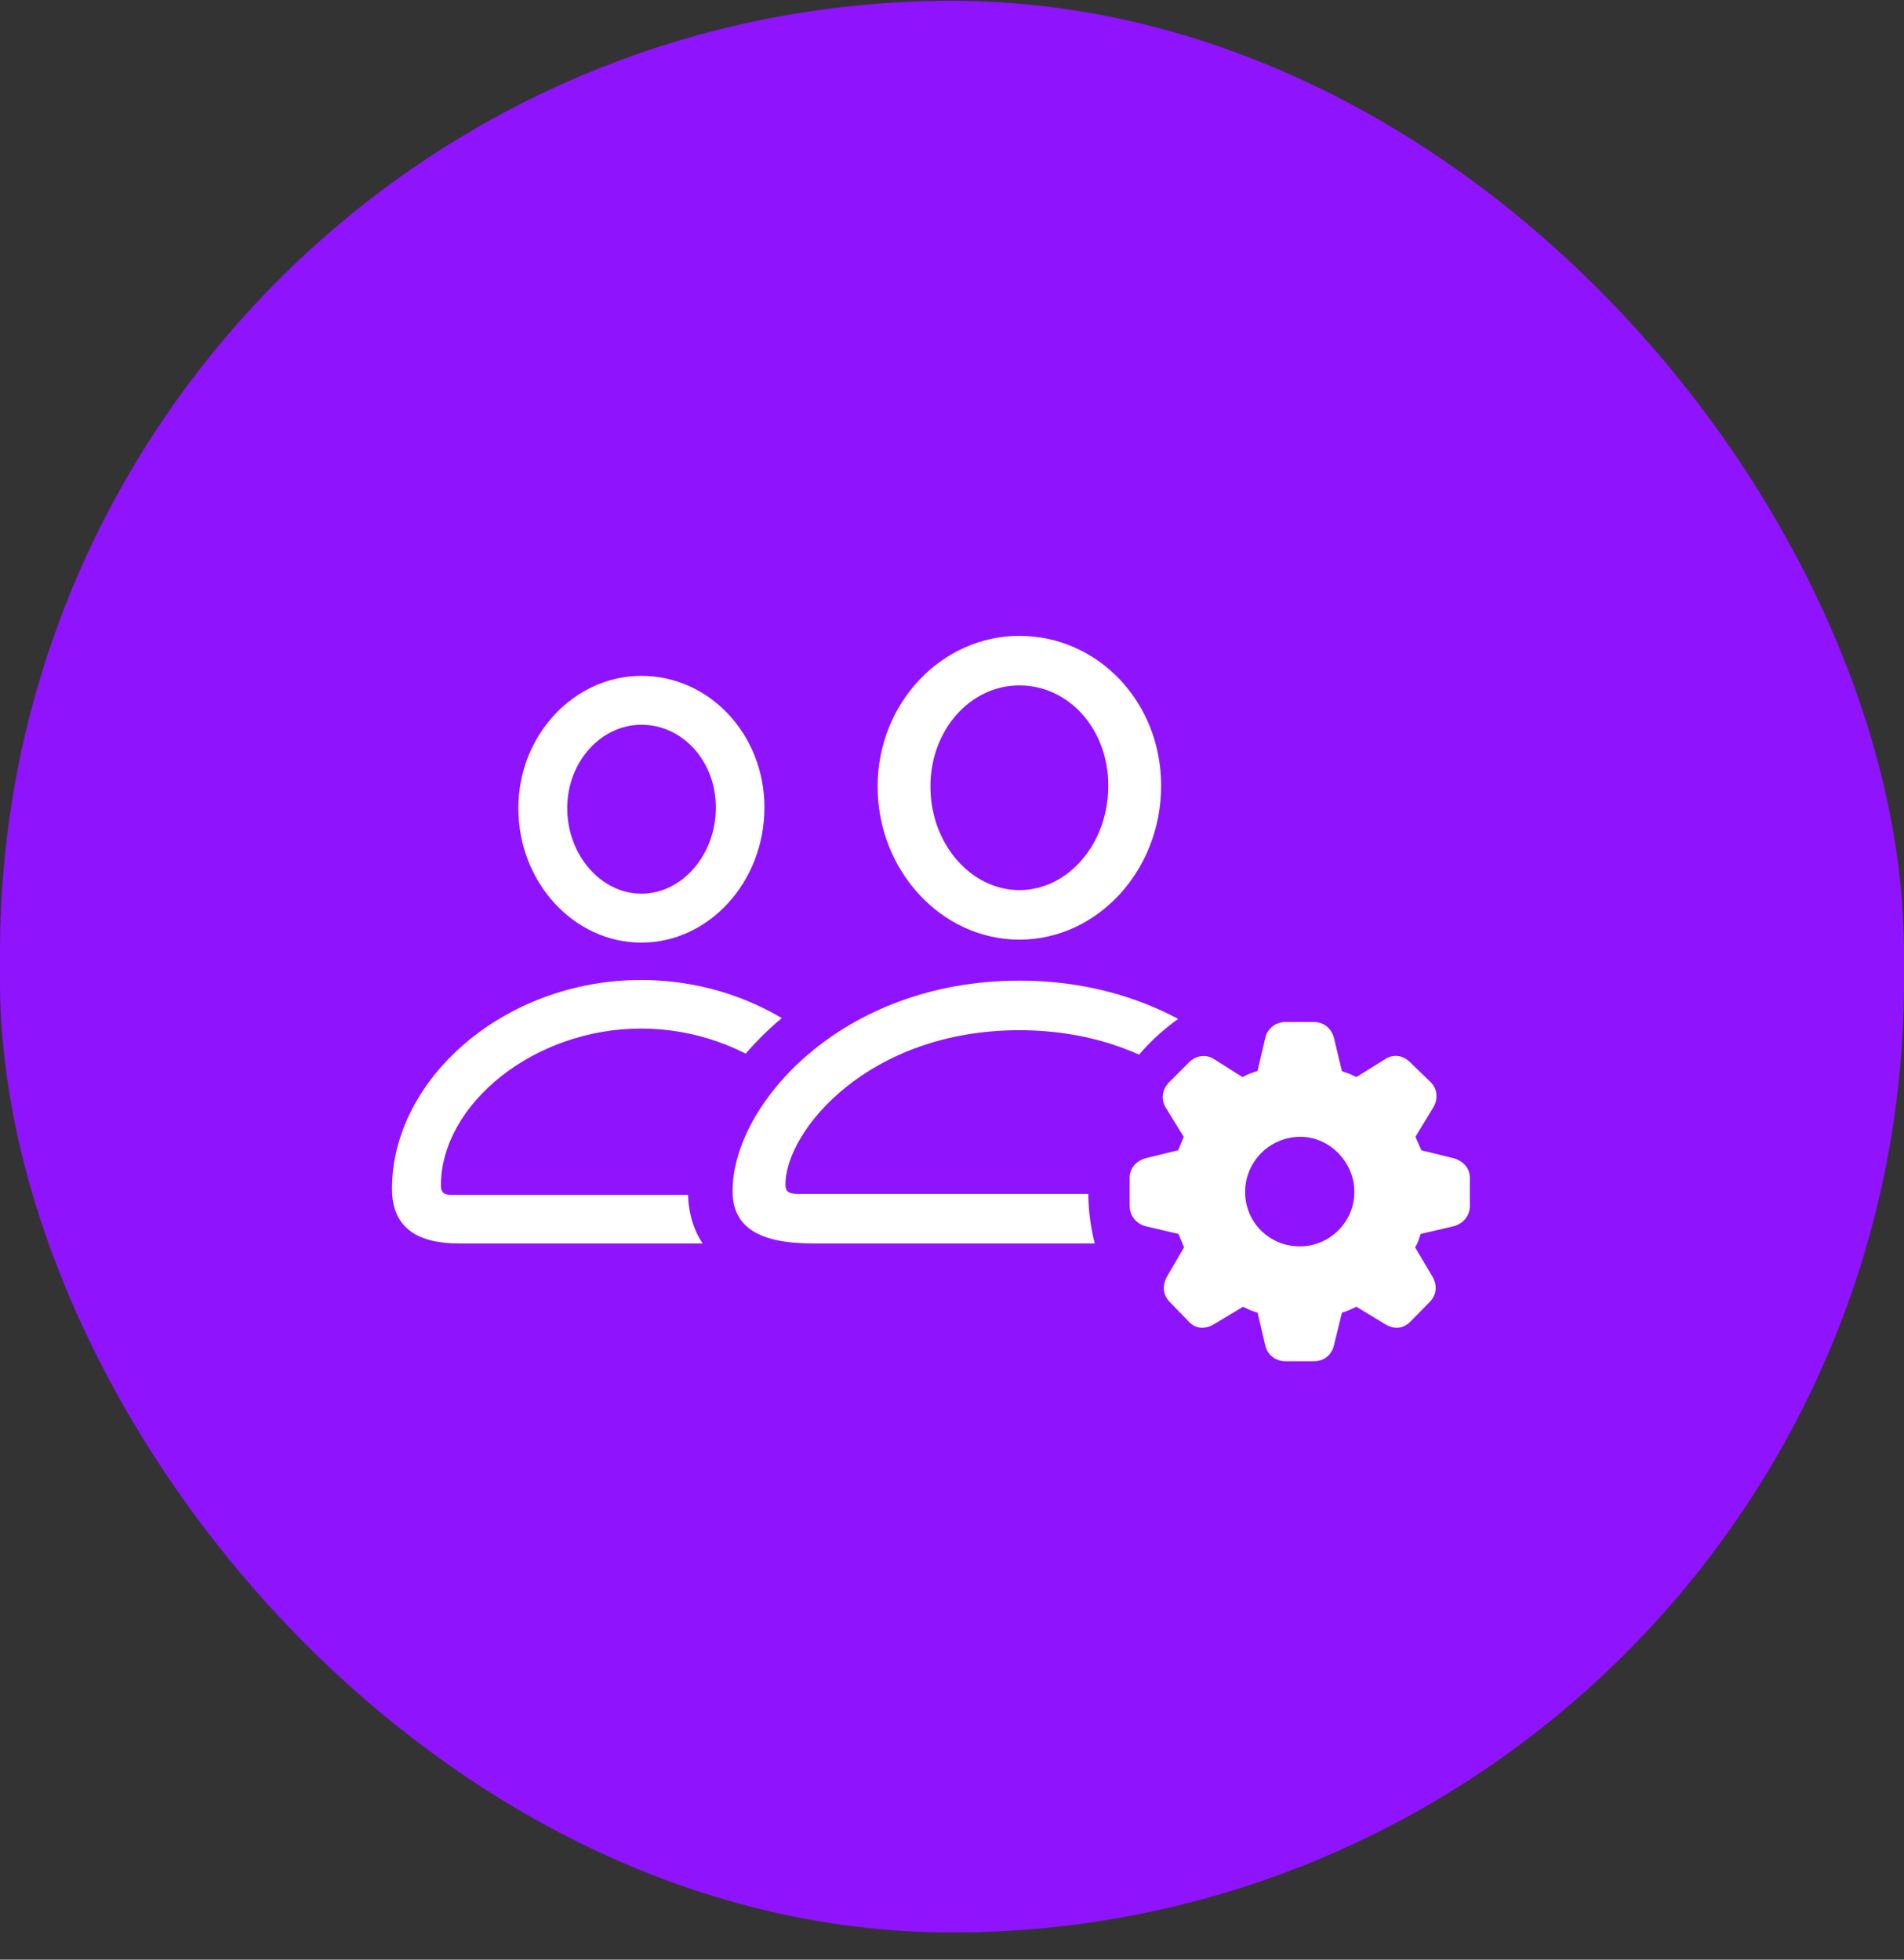<svg width="68" height="70" viewBox="0 0 68 70" fill="none" xmlns="http://www.w3.org/2000/svg">
<rect x="0" y="0" width="68" height="70" fill="#333333" stroke="none"/>
<rect y="0.03" width="68" height="69" rx="34" fill="#9013FE"/>
<g clip-path="url(#clip0_97_6704)">
<path d="M22.906 33.671C25.32 33.671 27.301 31.503 27.301 28.843C27.301 26.241 25.344 24.143 22.906 24.143C20.492 24.143 18.512 26.276 18.512 28.866C18.512 31.514 20.492 33.671 22.906 33.671ZM22.906 31.924C21.477 31.924 20.258 30.553 20.258 28.866C20.258 27.214 21.465 25.889 22.906 25.889C24.383 25.889 25.566 27.19 25.566 28.843C25.566 30.553 24.348 31.924 22.906 31.924ZM16.391 44.417H29.41C31.004 44.417 31.789 43.772 31.789 42.46C31.789 38.569 27.816 35.007 22.895 35.007C17.984 35.007 14 38.569 14 42.46C14 43.772 14.797 44.417 16.391 44.417ZM16.098 42.682C15.863 42.682 15.746 42.589 15.746 42.354C15.746 39.448 19.062 36.741 22.895 36.741C26.738 36.741 30.043 39.448 30.043 42.354C30.043 42.589 29.938 42.682 29.703 42.682H16.098Z" fill="white"/>
<path d="M29.047 46.011H43.766C46.883 46.011 48.242 44.534 48.242 42.542C48.242 38.557 43.625 33.425 36.406 33.425C29.176 33.425 24.57 38.557 24.57 42.542C24.57 44.534 25.918 46.011 29.047 46.011Z" fill="#9013FE"/>
<path d="M36.406 33.565C39.195 33.565 41.469 31.093 41.469 28.069C41.469 25.069 39.207 22.714 36.406 22.714C33.629 22.714 31.344 25.116 31.344 28.093C31.344 31.104 33.629 33.565 36.406 33.565ZM36.406 31.796C34.695 31.796 33.23 30.167 33.23 28.093C33.23 26.053 34.672 24.483 36.406 24.483C38.152 24.483 39.582 26.018 39.582 28.069C39.582 30.143 38.141 31.796 36.406 31.796ZM29.047 44.417H43.766C45.711 44.417 46.637 43.831 46.637 42.542C46.637 39.471 42.758 35.03 36.406 35.03C30.043 35.03 26.164 39.471 26.164 42.542C26.164 43.831 27.09 44.417 29.047 44.417ZM28.484 42.647C28.18 42.647 28.051 42.565 28.051 42.319C28.051 40.386 31.027 36.8 36.406 36.8C41.773 36.8 44.75 40.386 44.75 42.319C44.75 42.565 44.633 42.647 44.328 42.647H28.484Z" fill="white"/>
<path d="M46.426 50.112C50.539 50.112 53.973 46.69 53.973 42.565C53.973 38.417 50.562 35.007 46.426 35.007C42.277 35.007 38.867 38.417 38.867 42.565C38.867 46.725 42.266 50.112 46.426 50.112Z" fill="#9013FE"/>
<path d="M45.91 48.624H46.918C47.281 48.624 47.562 48.413 47.645 48.038L47.926 46.889C48.09 46.843 48.277 46.761 48.441 46.678L49.449 47.288C49.766 47.487 50.094 47.487 50.375 47.206L51.066 46.503C51.312 46.245 51.348 45.905 51.137 45.565L50.539 44.557C50.645 44.393 50.68 44.241 50.738 44.077L51.898 43.807C52.262 43.714 52.496 43.432 52.496 43.069V42.073C52.496 41.721 52.25 41.464 51.898 41.37L50.762 41.089C50.68 40.889 50.609 40.749 50.551 40.608L51.184 39.565C51.371 39.261 51.336 38.886 51.09 38.651L50.375 37.96C50.117 37.69 49.766 37.643 49.473 37.831L48.441 38.475C48.254 38.37 48.09 38.323 47.926 38.264L47.645 37.093C47.562 36.741 47.281 36.507 46.918 36.507H45.91C45.547 36.507 45.254 36.753 45.184 37.093L44.914 38.253C44.715 38.323 44.551 38.37 44.375 38.475L43.355 37.831C43.086 37.655 42.711 37.69 42.453 37.96L41.762 38.651C41.516 38.897 41.445 39.261 41.633 39.565L42.277 40.608C42.219 40.749 42.148 40.913 42.078 41.089L40.93 41.37C40.578 41.464 40.344 41.733 40.344 42.073V43.069C40.344 43.432 40.578 43.714 40.93 43.807L42.09 44.077C42.16 44.241 42.219 44.393 42.289 44.557L41.691 45.577C41.504 45.905 41.527 46.257 41.773 46.503L42.453 47.206C42.711 47.487 43.062 47.487 43.379 47.288L44.398 46.678C44.598 46.784 44.75 46.843 44.914 46.889L45.184 48.038C45.254 48.389 45.547 48.624 45.91 48.624ZM46.426 44.522C45.324 44.522 44.469 43.655 44.469 42.577C44.469 41.511 45.324 40.62 46.426 40.608C47.48 40.596 48.371 41.511 48.371 42.577C48.371 43.655 47.48 44.522 46.426 44.522Z" fill="white"/>
</g>
<defs>
<clipPath id="clip0_97_6704">
<rect width="39.973" height="33.082" fill="white" transform="translate(14 17.03)"/>
</clipPath>
</defs>
</svg>
